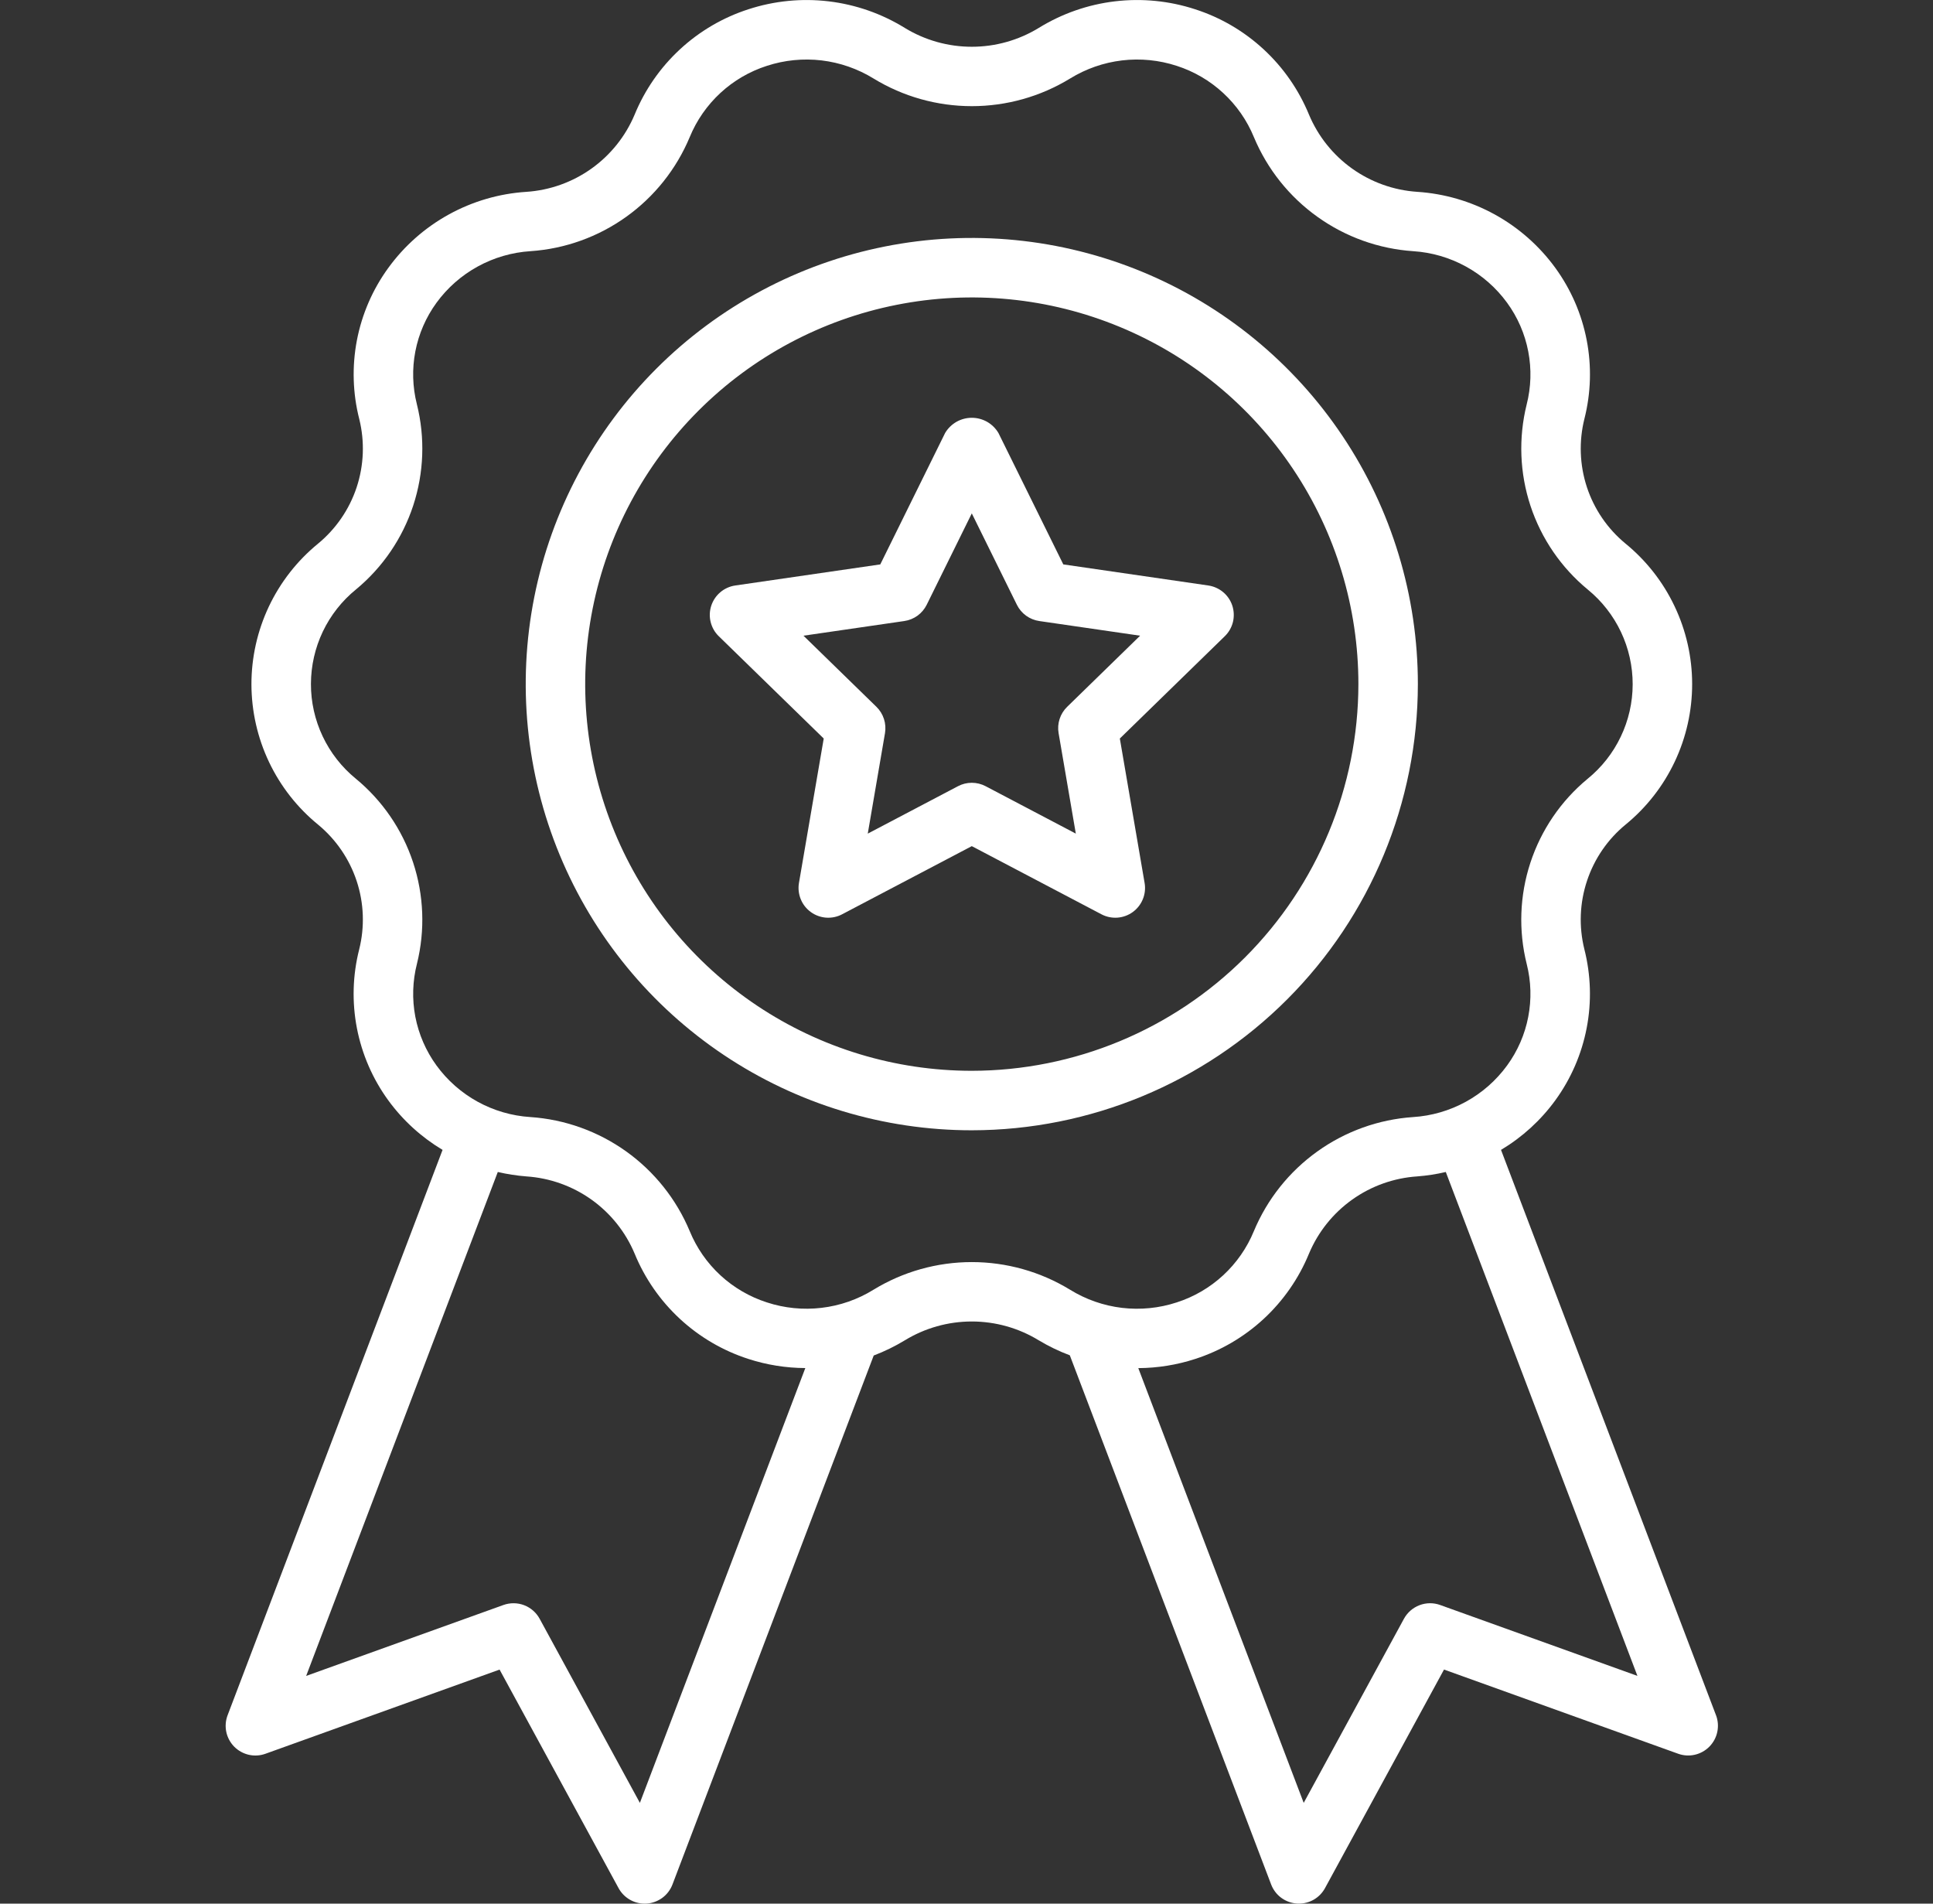 <svg width="65" height="64" viewBox="0 0 65 64" fill="none" xmlns="http://www.w3.org/2000/svg">
<rect x="0" y="0" width="65" height="64" fill="#333333" stroke="none"/>
<g clip-path="url(#clip0_2127_17)">
<path d="M57.703 57.665L50.474 38.659C51.188 38.232 51.809 37.666 52.299 36.993C52.826 36.269 53.186 35.438 53.355 34.559C53.524 33.68 53.496 32.775 53.275 31.907C53.088 31.149 53.119 30.353 53.366 29.612C53.612 28.87 54.063 28.214 54.667 27.719C55.367 27.146 55.93 26.424 56.316 25.607C56.702 24.79 56.902 23.897 56.901 22.993C56.9 22.089 56.698 21.196 56.309 20.38C55.921 19.563 55.356 18.843 54.656 18.272C54.054 17.775 53.605 17.117 53.361 16.376C53.118 15.634 53.089 14.838 53.278 14.081C53.498 13.215 53.524 12.312 53.355 11.435C53.186 10.557 52.825 9.728 52.3 9.006C51.761 8.265 51.064 7.651 50.261 7.209C49.457 6.767 48.566 6.508 47.651 6.449C46.864 6.396 46.107 6.125 45.465 5.667C44.823 5.208 44.321 4.58 44.016 3.852C43.673 3.019 43.154 2.271 42.493 1.66C41.832 1.048 41.046 0.588 40.189 0.312C39.32 0.028 38.399 -0.063 37.491 0.045C36.583 0.153 35.709 0.458 34.931 0.938C34.252 1.353 33.473 1.572 32.678 1.572C31.883 1.572 31.103 1.353 30.424 0.938C29.646 0.458 28.773 0.153 27.864 0.045C26.956 -0.063 26.036 0.028 25.166 0.312C24.31 0.588 23.524 1.048 22.863 1.66C22.203 2.271 21.683 3.019 21.341 3.852C21.035 4.581 20.532 5.21 19.888 5.669C19.244 6.128 18.485 6.398 17.696 6.45C16.782 6.509 15.893 6.769 15.091 7.211C14.289 7.653 13.595 8.266 13.057 9.007C12.53 9.731 12.17 10.562 12.001 11.441C11.833 12.32 11.86 13.226 12.082 14.093C12.269 14.851 12.237 15.647 11.991 16.389C11.744 17.13 11.293 17.786 10.689 18.282C9.99 18.855 9.427 19.576 9.04 20.393C8.654 21.211 8.454 22.104 8.455 23.008C8.457 23.912 8.659 24.804 9.047 25.621C9.435 26.437 10 27.157 10.701 27.728C11.302 28.226 11.751 28.883 11.995 29.625C12.239 30.366 12.268 31.162 12.078 31.919C11.858 32.785 11.832 33.688 12.001 34.565C12.171 35.443 12.531 36.272 13.057 36.994C13.547 37.666 14.168 38.232 14.882 38.659L7.654 57.665C7.586 57.843 7.57 58.038 7.609 58.225C7.648 58.412 7.74 58.584 7.874 58.721C8.008 58.857 8.179 58.952 8.365 58.995C8.552 59.038 8.746 59.026 8.926 58.961L16.799 56.131L20.8 63.478C20.886 63.636 21.013 63.768 21.168 63.86C21.322 63.952 21.498 64 21.678 64C21.701 64 21.723 63.999 21.746 63.998C21.936 63.985 22.119 63.917 22.273 63.804C22.427 63.69 22.545 63.534 22.613 63.355L29.38 45.572C29.744 45.434 30.093 45.263 30.425 45.062C31.104 44.647 31.883 44.428 32.678 44.428C33.473 44.428 34.253 44.647 34.931 45.062L34.932 45.062C35.263 45.261 35.612 45.429 35.974 45.565L42.744 63.355C42.812 63.533 42.929 63.689 43.083 63.803C43.237 63.916 43.42 63.984 43.611 63.997C43.633 63.998 43.656 63.999 43.678 63.999C43.858 63.999 44.034 63.951 44.189 63.859C44.343 63.767 44.47 63.635 44.556 63.477L48.557 56.13L56.43 58.96C56.61 59.025 56.805 59.037 56.991 58.994C57.178 58.951 57.348 58.856 57.482 58.72C57.616 58.583 57.708 58.411 57.747 58.224C57.786 58.037 57.771 57.842 57.703 57.664V57.665ZM21.517 60.612L18.146 54.422C18.032 54.213 17.846 54.051 17.624 53.966C17.401 53.881 17.155 53.879 16.93 53.959L10.295 56.344L16.739 39.402C17.057 39.476 17.38 39.526 17.706 39.551C18.493 39.604 19.25 39.875 19.892 40.333C20.534 40.792 21.036 41.42 21.341 42.148C21.683 42.981 22.203 43.729 22.863 44.34C23.524 44.952 24.311 45.412 25.168 45.688C25.785 45.888 26.43 45.991 27.08 45.994L21.517 60.612ZM29.373 43.36C28.843 43.688 28.247 43.896 27.627 43.969C27.008 44.043 26.379 43.98 25.787 43.786C25.206 43.599 24.673 43.288 24.225 42.875C23.777 42.461 23.425 41.955 23.193 41.391C22.744 40.316 22.004 39.389 21.057 38.711C20.11 38.034 18.993 37.633 17.831 37.555C17.21 37.515 16.606 37.339 16.06 37.039C15.515 36.739 15.042 36.322 14.676 35.819C14.322 35.332 14.08 34.773 13.966 34.182C13.853 33.591 13.872 32.982 14.021 32.399C14.3 31.273 14.254 30.092 13.89 28.991C13.526 27.89 12.857 26.914 11.962 26.177C11.49 25.791 11.11 25.305 10.85 24.755C10.589 24.204 10.454 23.602 10.456 22.993C10.457 22.383 10.594 21.782 10.856 21.232C11.119 20.682 11.501 20.198 11.974 19.814C12.867 19.075 13.533 18.098 13.895 16.997C14.256 15.896 14.299 14.715 14.018 13.59C13.871 13.008 13.853 12.401 13.967 11.812C14.081 11.223 14.323 10.666 14.676 10.181C15.044 9.676 15.518 9.259 16.066 8.959C16.613 8.659 17.22 8.483 17.843 8.444C19.002 8.365 20.117 7.964 21.062 7.286C22.007 6.609 22.745 5.682 23.193 4.609C23.425 4.045 23.777 3.539 24.225 3.125C24.673 2.711 25.206 2.4 25.787 2.214C26.38 2.02 27.008 1.958 27.628 2.031C28.247 2.105 28.844 2.313 29.375 2.64C30.37 3.248 31.513 3.569 32.679 3.569C33.845 3.569 34.988 3.248 35.983 2.64C36.514 2.313 37.11 2.105 37.73 2.031C38.349 1.958 38.977 2.02 39.57 2.214C40.151 2.401 40.683 2.712 41.131 3.126C41.579 3.539 41.932 4.046 42.164 4.61C42.613 5.684 43.352 6.612 44.3 7.289C45.246 7.967 46.363 8.367 47.525 8.445C48.146 8.485 48.751 8.662 49.296 8.962C49.842 9.262 50.314 9.678 50.68 10.181C51.035 10.668 51.277 11.227 51.39 11.818C51.504 12.409 51.485 13.018 51.336 13.601C51.057 14.727 51.102 15.909 51.466 17.01C51.831 18.111 52.499 19.086 53.394 19.823C53.866 20.209 54.246 20.695 54.507 21.246C54.767 21.796 54.902 22.398 54.901 23.008C54.9 23.617 54.763 24.218 54.5 24.768C54.238 25.318 53.856 25.802 53.383 26.186C52.489 26.925 51.824 27.902 51.462 29.003C51.1 30.104 51.057 31.285 51.338 32.41C51.486 32.992 51.503 33.599 51.389 34.188C51.276 34.777 51.033 35.334 50.68 35.819C50.312 36.324 49.838 36.741 49.291 37.041C48.744 37.341 48.137 37.517 47.514 37.556C46.354 37.635 45.239 38.036 44.294 38.714C43.349 39.391 42.611 40.318 42.163 41.391C41.931 41.955 41.579 42.461 41.131 42.875C40.683 43.289 40.15 43.6 39.57 43.786C38.977 43.981 38.348 44.043 37.728 43.97C37.109 43.896 36.513 43.688 35.982 43.36C34.987 42.752 33.843 42.431 32.678 42.431C31.512 42.431 30.368 42.752 29.373 43.36ZM48.426 53.959C48.202 53.878 47.956 53.881 47.733 53.966C47.51 54.051 47.325 54.212 47.21 54.422L43.839 60.612L38.277 45.996C38.926 45.992 39.571 45.889 40.189 45.688C41.046 45.412 41.832 44.952 42.493 44.341C43.154 43.729 43.674 42.981 44.016 42.148C44.322 41.419 44.825 40.79 45.469 40.331C46.113 39.872 46.872 39.602 47.661 39.55C47.983 39.525 48.303 39.476 48.617 39.402L55.061 56.343L48.426 53.959Z" fill="white"/>
<path d="M47.678 23C47.678 20.033 46.798 17.133 45.15 14.666C43.502 12.2 41.159 10.277 38.418 9.142C35.678 8.007 32.661 7.709 29.752 8.288C26.842 8.867 24.169 10.296 22.072 12.393C19.974 14.491 18.545 17.164 17.966 20.074C17.388 22.983 17.685 25.999 18.82 28.74C19.955 31.481 21.878 33.824 24.345 35.472C26.811 37.12 29.711 38 32.678 38C36.655 37.996 40.468 36.414 43.28 33.602C46.092 30.79 47.674 26.977 47.678 23ZM32.678 36C30.107 36 27.594 35.238 25.456 33.809C23.318 32.381 21.652 30.35 20.668 27.975C19.684 25.599 19.426 22.986 19.928 20.464C20.43 17.942 21.668 15.626 23.486 13.808C25.304 11.989 27.62 10.751 30.142 10.25C32.664 9.748 35.278 10.006 37.653 10.99C40.029 11.973 42.059 13.64 43.487 15.778C44.916 17.915 45.678 20.429 45.678 23C45.674 26.447 44.303 29.751 41.866 32.188C39.429 34.625 36.125 35.996 32.678 36Z" fill="white"/>
<path d="M40.631 19.684L35.755 18.975L33.574 14.557C33.482 14.402 33.351 14.272 33.194 14.182C33.037 14.093 32.859 14.046 32.678 14.046C32.497 14.046 32.319 14.093 32.162 14.182C32.005 14.272 31.873 14.402 31.781 14.557L29.601 18.975L24.725 19.684C24.54 19.711 24.366 19.789 24.224 19.909C24.081 20.029 23.975 20.187 23.917 20.364C23.859 20.542 23.852 20.732 23.897 20.913C23.942 21.095 24.036 21.26 24.17 21.39L27.699 24.829L26.866 29.685C26.835 29.869 26.856 30.058 26.926 30.23C26.996 30.403 27.113 30.553 27.264 30.662C27.415 30.772 27.593 30.837 27.779 30.851C27.965 30.864 28.151 30.826 28.316 30.739L32.678 28.447L37.039 30.739C37.204 30.826 37.39 30.864 37.576 30.851C37.762 30.837 37.941 30.772 38.092 30.662C38.242 30.553 38.359 30.403 38.43 30.23C38.5 30.058 38.521 29.869 38.489 29.685L37.656 24.829L41.185 21.39C41.319 21.26 41.414 21.095 41.459 20.913C41.503 20.732 41.496 20.542 41.439 20.364C41.381 20.187 41.275 20.029 41.132 19.909C40.989 19.789 40.816 19.711 40.631 19.684H40.631ZM35.884 23.764C35.768 23.877 35.681 24.017 35.631 24.171C35.581 24.325 35.569 24.489 35.597 24.649L36.176 28.026L33.143 26.432C32.999 26.356 32.84 26.317 32.678 26.317C32.516 26.317 32.356 26.356 32.213 26.432L29.18 28.026L29.759 24.649C29.786 24.489 29.774 24.325 29.724 24.171C29.674 24.017 29.588 23.877 29.472 23.764L27.018 21.372L30.409 20.879C30.569 20.856 30.721 20.794 30.853 20.699C30.984 20.603 31.09 20.477 31.162 20.332L32.678 17.26L34.194 20.332C34.266 20.478 34.372 20.603 34.503 20.699C34.635 20.794 34.787 20.856 34.947 20.879L38.338 21.372L35.884 23.764Z" fill="white"/>
</g>
<defs>
<clipPath id="clip0_2127_17">
<rect width="64" height="64" fill="white" transform="translate(0.678)"/>
</clipPath>
</defs>
</svg>
